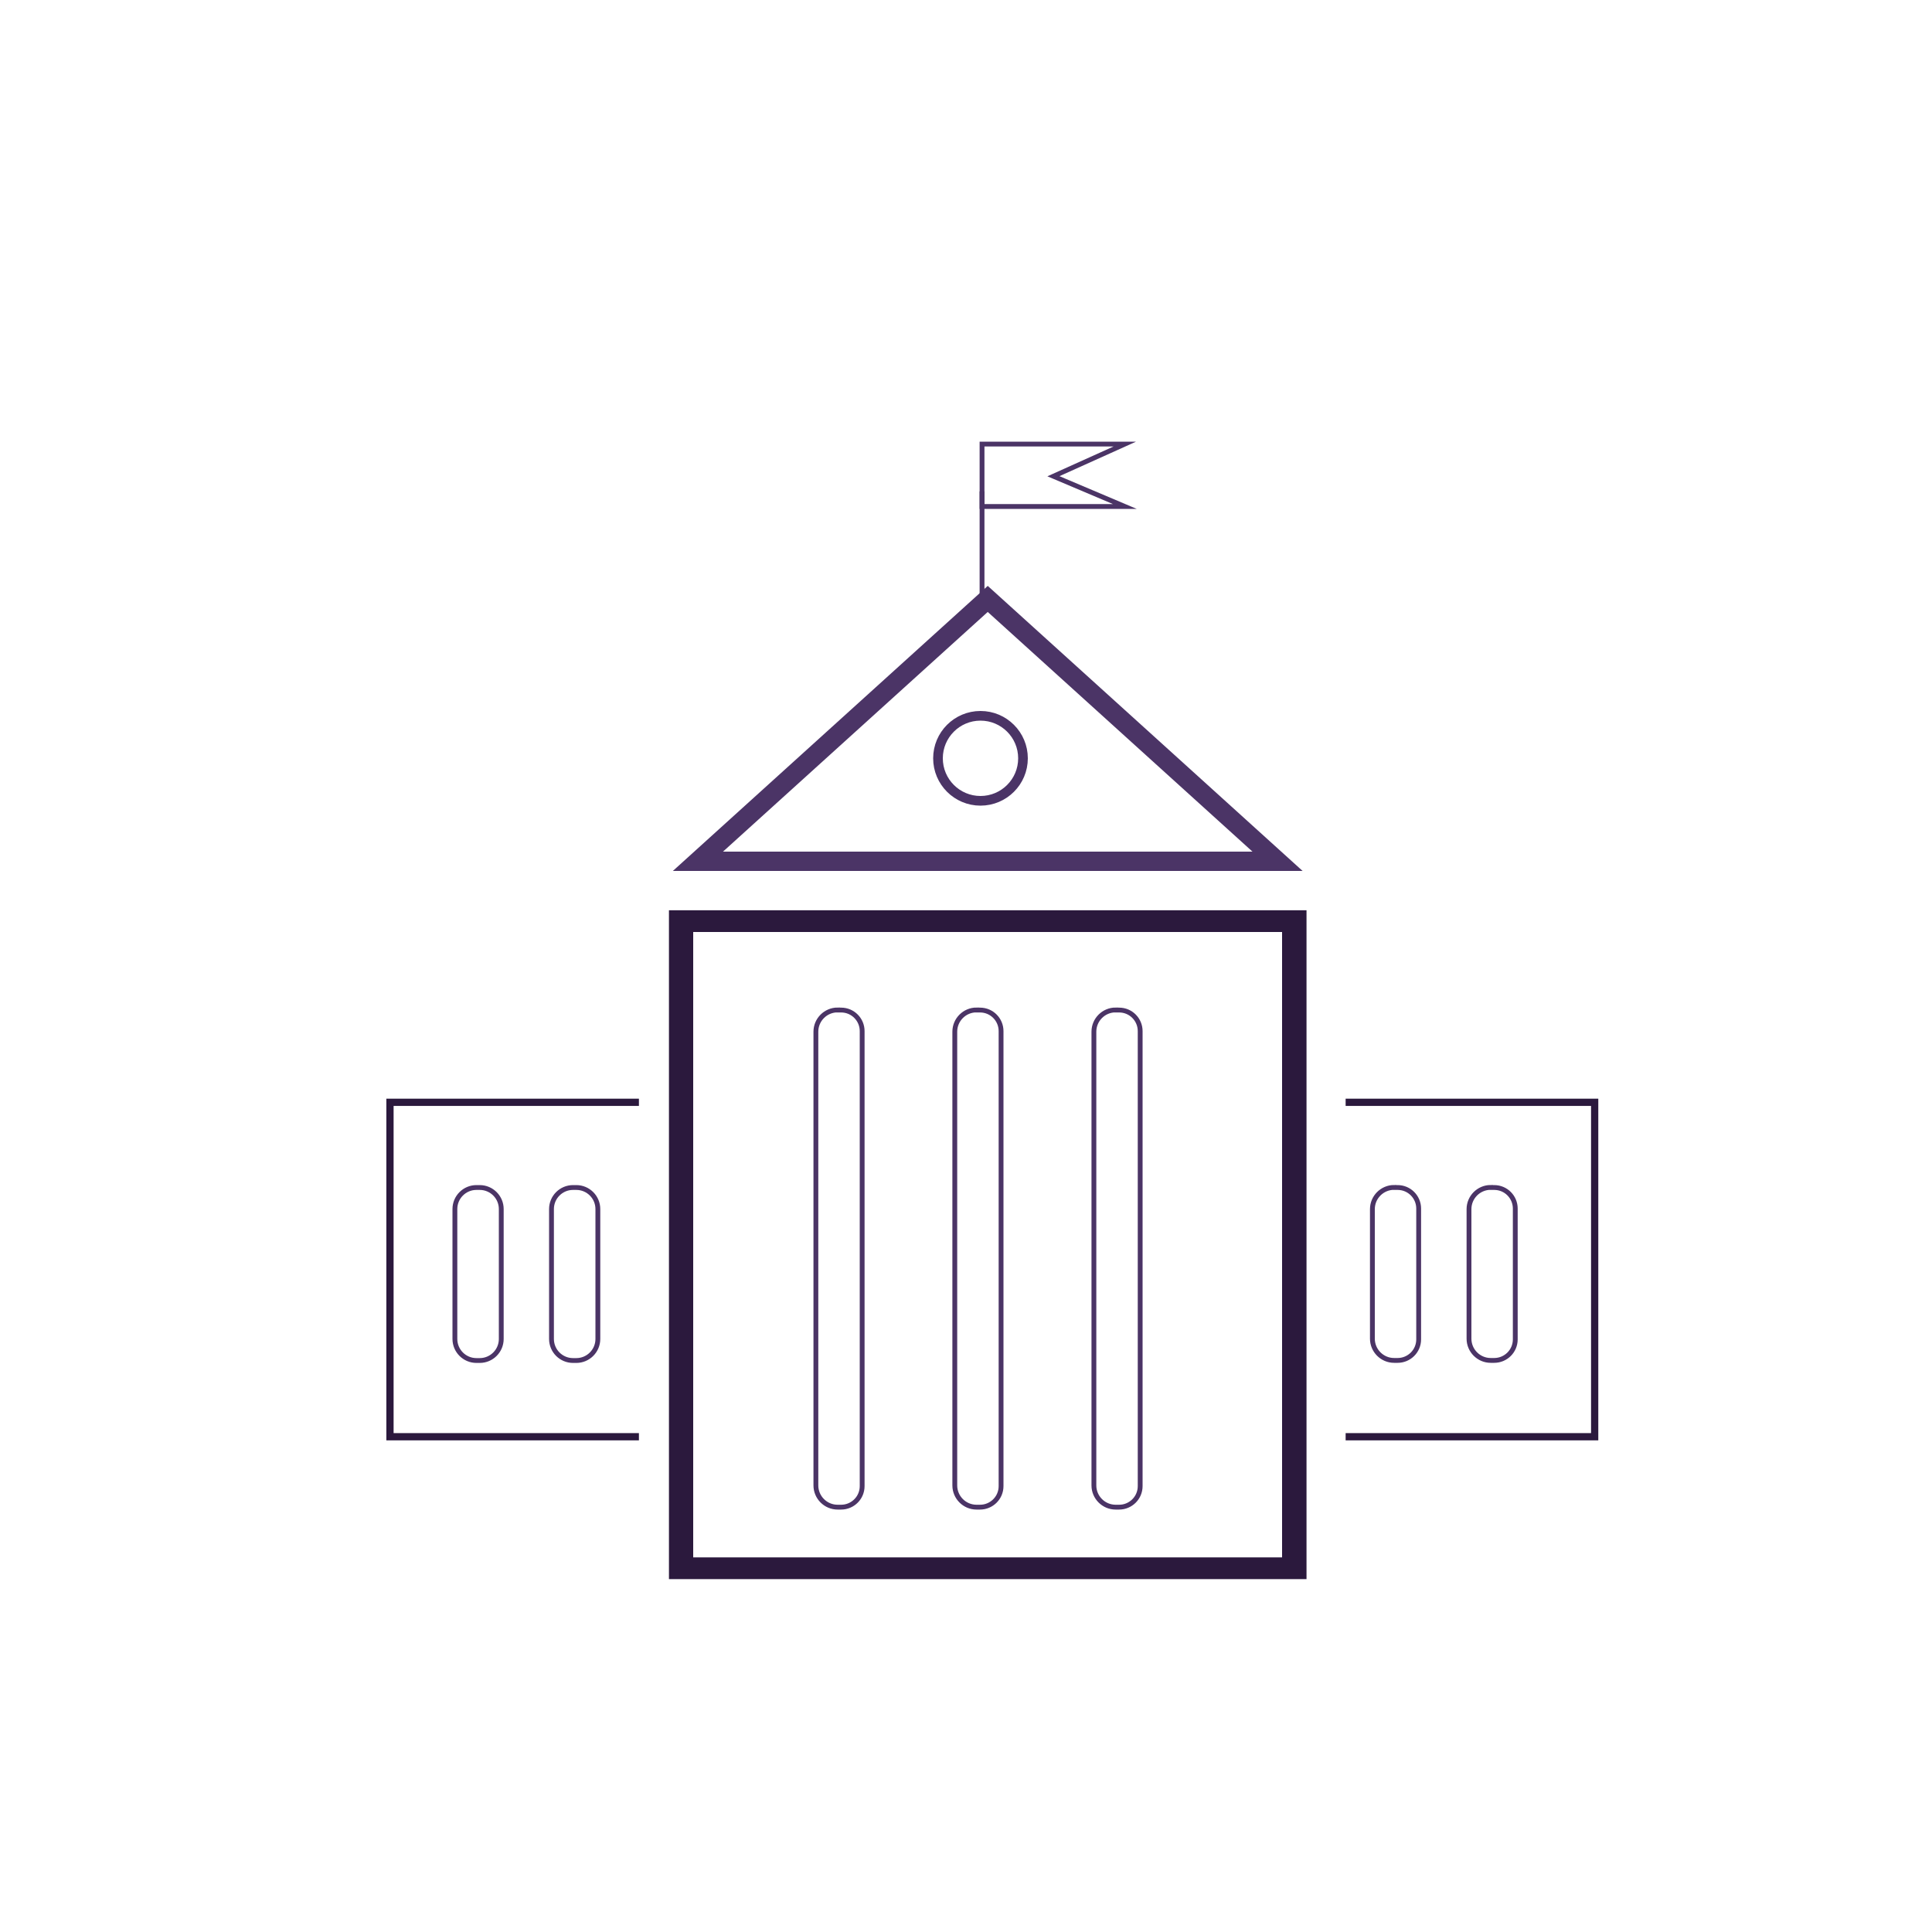 <?xml version="1.0" encoding="UTF-8"?>
<svg id="Layer_1" data-name="Layer 1" xmlns="http://www.w3.org/2000/svg" viewBox="0 0 200 200">
  <defs>
    <style>
      .cls-1, .cls-2, .cls-3 {
        stroke: #4b3466;
      }

      .cls-1, .cls-2, .cls-3, .cls-4 {
        fill: none;
        stroke-miterlimit: 10;
      }

      .cls-2 {
        stroke-width: .5px;
      }

      .cls-3 {
        stroke-width: 2px;
      }

      .cls-5 {
        fill: #2b193d;
        stroke-width: 0px;
      }

      .cls-4 {
        stroke: #2b193d;
        stroke-width: .75px;
      }
    </style>
  </defs>
  <path class="cls-5" d="M132.72,96.48v64.74h-60.96v-64.74h60.99M135.25,94.23h-66v69.24h66v-69.24h0Z"/>
  <polyline class="cls-4" points="66.14 114.11 40.37 114.11 40.37 148.73 66.14 148.73"/>
  <polyline class="cls-4" points="139.3 114.11 165.08 114.11 165.08 148.73 139.3 148.73"/>
  <path class="cls-2" d="M86.71,104.56h.36c1.22,0,2.18.99,2.18,2.18v47.1c0,1.22-.99,2.18-2.18,2.18h-.36c-1.24,0-2.25-1.01-2.25-2.25v-46.97c0-1.24,1.01-2.25,2.25-2.25Z"/>
  <path class="cls-2" d="M101.09,104.56h.36c1.22,0,2.18.99,2.18,2.18v47.1c0,1.22-.99,2.18-2.18,2.18h-.36c-1.24,0-2.25-1.01-2.25-2.25v-46.97c0-1.24,1.01-2.25,2.25-2.25Z"/>
  <path class="cls-2" d="M115.49,104.56h.36c1.22,0,2.18.99,2.18,2.18v47.1c0,1.22-.99,2.18-2.18,2.18h-.36c-1.24,0-2.25-1.01-2.25-2.25v-46.97c0-1.24,1.01-2.25,2.25-2.25Z"/>
  <path class="cls-2" d="M59.32,122.93h.34c1.23,0,2.23,1,2.23,2.23v13.45c0,1.23-1,2.23-2.23,2.23h-.34c-1.23,0-2.23-1-2.23-2.23v-13.45c0-1.23,1-2.23,2.23-2.23Z"/>
  <path class="cls-2" d="M144.32,122.93h.36c1.22,0,2.18.99,2.18,2.18v13.54c0,1.22-.99,2.18-2.18,2.18h-.36c-1.24,0-2.25-1.01-2.25-2.25v-13.41c0-1.24,1.01-2.25,2.25-2.25Z"/>
  <path class="cls-2" d="M49.32,122.93h.34c1.23,0,2.23,1,2.23,2.23v13.45c0,1.23-1,2.23-2.23,2.23h-.34c-1.23,0-2.23-1-2.23-2.23v-13.45c0-1.23,1-2.23,2.23-2.23Z"/>
  <path class="cls-2" d="M154.32,122.93h.36c1.22,0,2.18.99,2.18,2.18v13.54c0,1.22-.99,2.18-2.18,2.18h-.36c-1.24,0-2.25-1.01-2.25-2.25v-13.41c0-1.24,1.01-2.25,2.25-2.25Z"/>
  <polygon class="cls-3" points="102.25 62 72.25 89.16 132.25 89.16 102.25 62"/>
  <circle class="cls-1" cx="101.5" cy="78.5" r="4.4"/>
  <line class="cls-2" x1="101.66" y1="62" x2="101.66" y2="50.87"/>
  <polygon class="cls-2" points="101.66 45.97 116.44 45.97 109.05 49.3 116.44 52.43 101.66 52.43 101.66 45.97"/>
</svg>